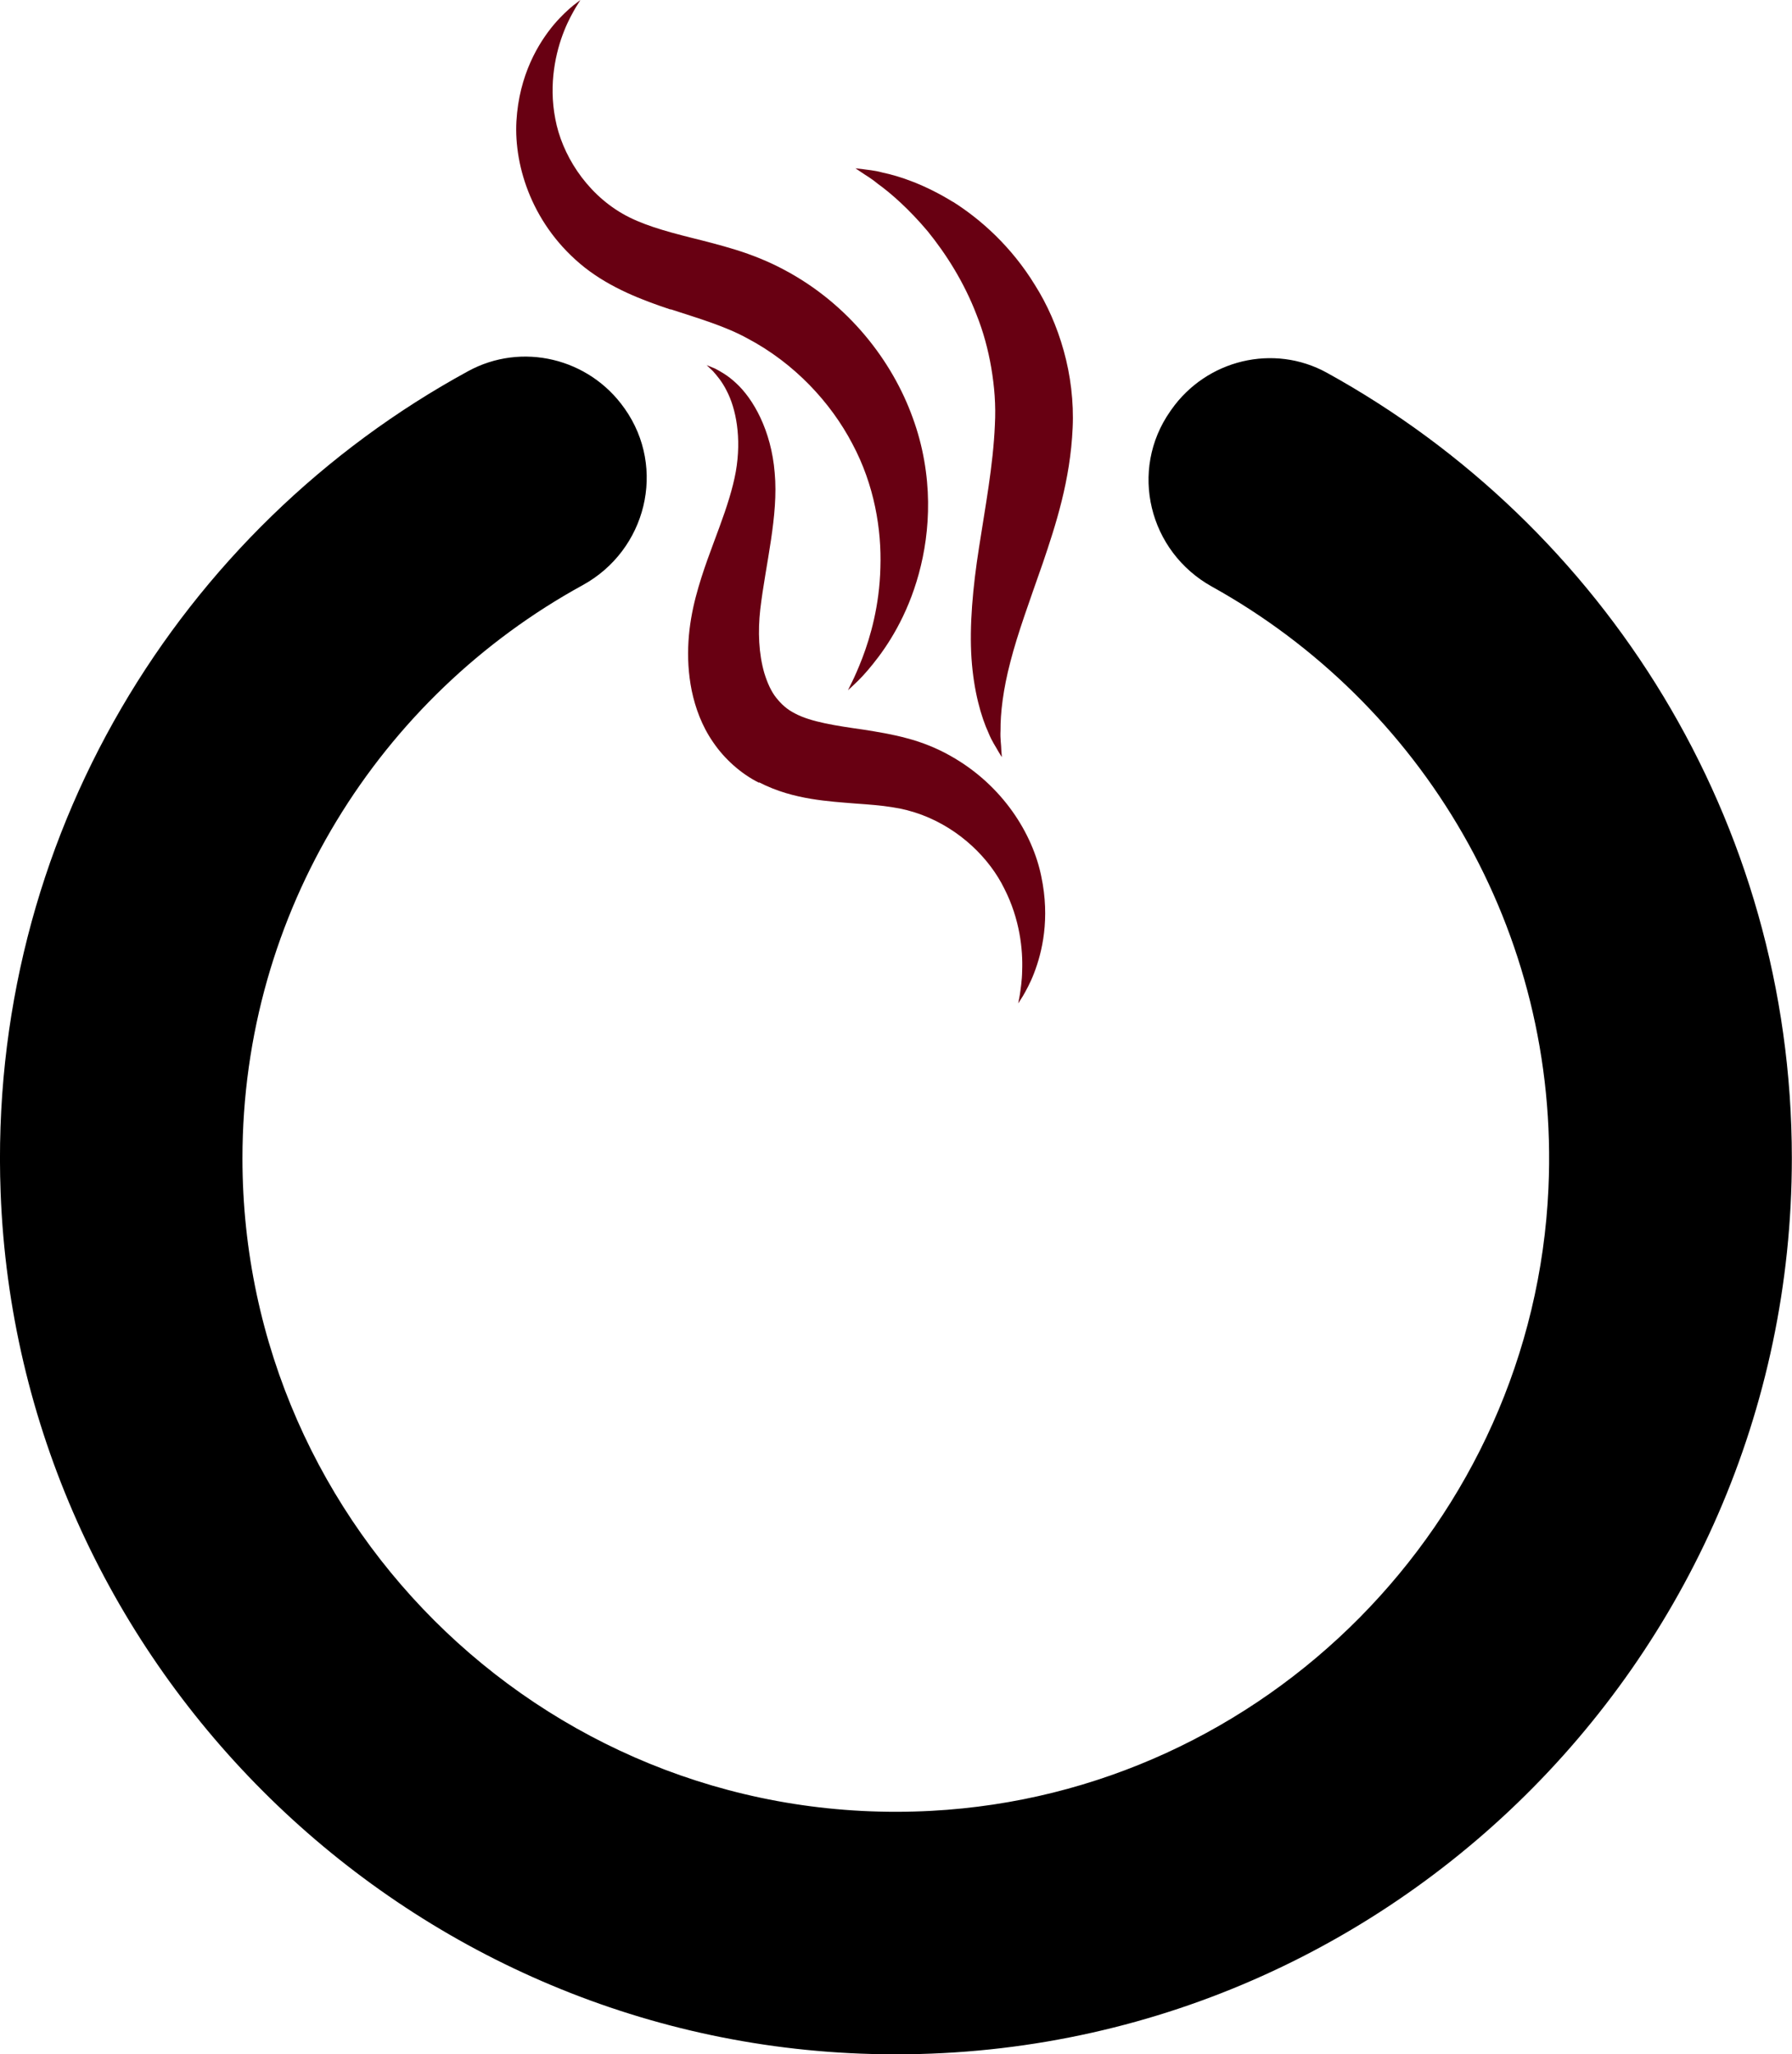<?xml version="1.0" encoding="UTF-8"?>
<svg xmlns="http://www.w3.org/2000/svg" id="_图层_1" data-name="图层 1" viewBox="0 0 114.27 130.97">
  <defs>
    <style>
      .cls-1 {
        fill: #680012;
      }
    </style>
  </defs>
  <path d="M74.7,26.11l-.07.1c-2.65,3.77-1.38,8.95,2.65,11.19,13.33,7.4,22.2,21.89,21.46,38.35-.95,21.26-18.08,38.56-39.34,39.7-24,1.29-43.94-17.87-43.94-41.6,0-15.74,8.78-29.46,21.69-36.54,4.07-2.23,5.36-7.46,2.69-11.25l-.03-.04c-2.25-3.19-6.54-4.23-9.97-2.35C11.48,33.68-.81,53.49.04,76.04c1.12,29.67,25.16,53.74,54.83,54.89,32.53,1.26,59.39-24.84,59.39-57.09,0-21.54-11.99-40.34-29.64-50.07-3.4-1.88-7.68-.84-9.92,2.34Z"></path>
  <g>
    <path class="cls-1" d="M42.77,19.72c1.84.6,3.49,1.08,4.92,1.87,2.96,1.57,5.28,4.06,6.66,6.7,1.41,2.63,1.87,5.48,1.79,7.9-.06,2.43-.64,4.42-1.15,5.76-.26.67-.49,1.19-.66,1.53-.17.35-.26.53-.26.53,0,0,.15-.14.43-.4.29-.27.69-.68,1.16-1.27.94-1.16,2.19-3.05,2.93-5.76.37-1.35.61-2.9.59-4.59-.02-1.69-.31-3.54-.98-5.36-1.31-3.64-4.11-7.26-8.18-9.42-1-.54-2.09-.97-3.09-1.28-1-.31-1.96-.55-2.84-.77-1.76-.44-3.24-.87-4.4-1.54-2.37-1.37-3.87-3.82-4.28-6.04-.44-2.26.04-4.3.56-5.6.26-.66.54-1.15.73-1.48.2-.33.31-.5.31-.5,0,0-.16.12-.47.36-.3.25-.74.64-1.23,1.22-.96,1.15-2.21,3.18-2.38,6.15-.16,2.92,1.05,6.71,4.36,9.33,1.67,1.31,3.65,2.07,5.46,2.67Z"></path>
    <path class="cls-1" d="M48.41,49.88c1.14.59,2.29.88,3.31,1.05,1.03.17,1.97.23,2.83.3.86.06,1.63.12,2.32.23.68.1,1.29.26,1.91.49,2.45.92,4.33,2.79,5.27,4.72.99,1.95,1.18,3.89,1.13,5.21-.01.67-.1,1.19-.15,1.55-.07.36-.1.54-.1.54,0,0,.1-.16.3-.47.18-.32.46-.8.71-1.46.51-1.32,1.03-3.46.46-6.16-.54-2.68-2.43-5.81-5.81-7.7-.83-.47-1.79-.86-2.75-1.11-.95-.26-1.89-.41-2.77-.55-1.76-.25-3.36-.49-4.37-1.03-.52-.26-.87-.59-1.2-1-.33-.41-.57-.96-.76-1.57-.36-1.24-.42-2.66-.26-4.07.34-2.89,1.17-5.97.92-8.7-.22-2.73-1.38-4.73-2.46-5.72-.54-.51-1.04-.77-1.36-.94-.34-.14-.52-.21-.52-.21,0,0,.14.13.4.38.24.27.58.66.87,1.24.6,1.14.97,3.01.59,5.17-.19,1.06-.57,2.25-1.05,3.55-.47,1.3-1.06,2.74-1.51,4.46-.45,1.74-.69,3.78-.25,5.96.23,1.09.64,2.24,1.37,3.29.72,1.06,1.77,2,2.91,2.57Z"></path>
    <path class="cls-1" d="M60.78,12.88c-1.8-1.11-3.4-1.65-4.51-1.88-.54-.15-.99-.17-1.28-.22-.29-.03-.44-.05-.44-.05,0,0,.13.09.37.25.24.17.61.37,1.03.72.88.63,2.04,1.66,3.21,3.05,1.15,1.42,2.31,3.22,3.12,5.34.42,1.05.73,2.19.93,3.36.2,1.19.3,2.36.23,3.65-.11,2.58-.62,5.25-1.01,7.8-.4,2.54-.62,5.01-.48,7.08.14,2.08.61,3.72,1.09,4.76.21.53.48.9.61,1.15.15.25.23.38.23.38,0,0,0-.16-.03-.45,0-.3-.08-.71-.05-1.25-.01-1.08.16-2.6.63-4.38.46-1.8,1.22-3.86,2.07-6.3.82-2.42,1.75-5.26,1.9-8.61.08-1.66-.14-3.39-.57-4.92-.43-1.55-1.06-2.96-1.83-4.18-1.51-2.47-3.47-4.2-5.24-5.32Z"></path>
  </g>
</svg>
